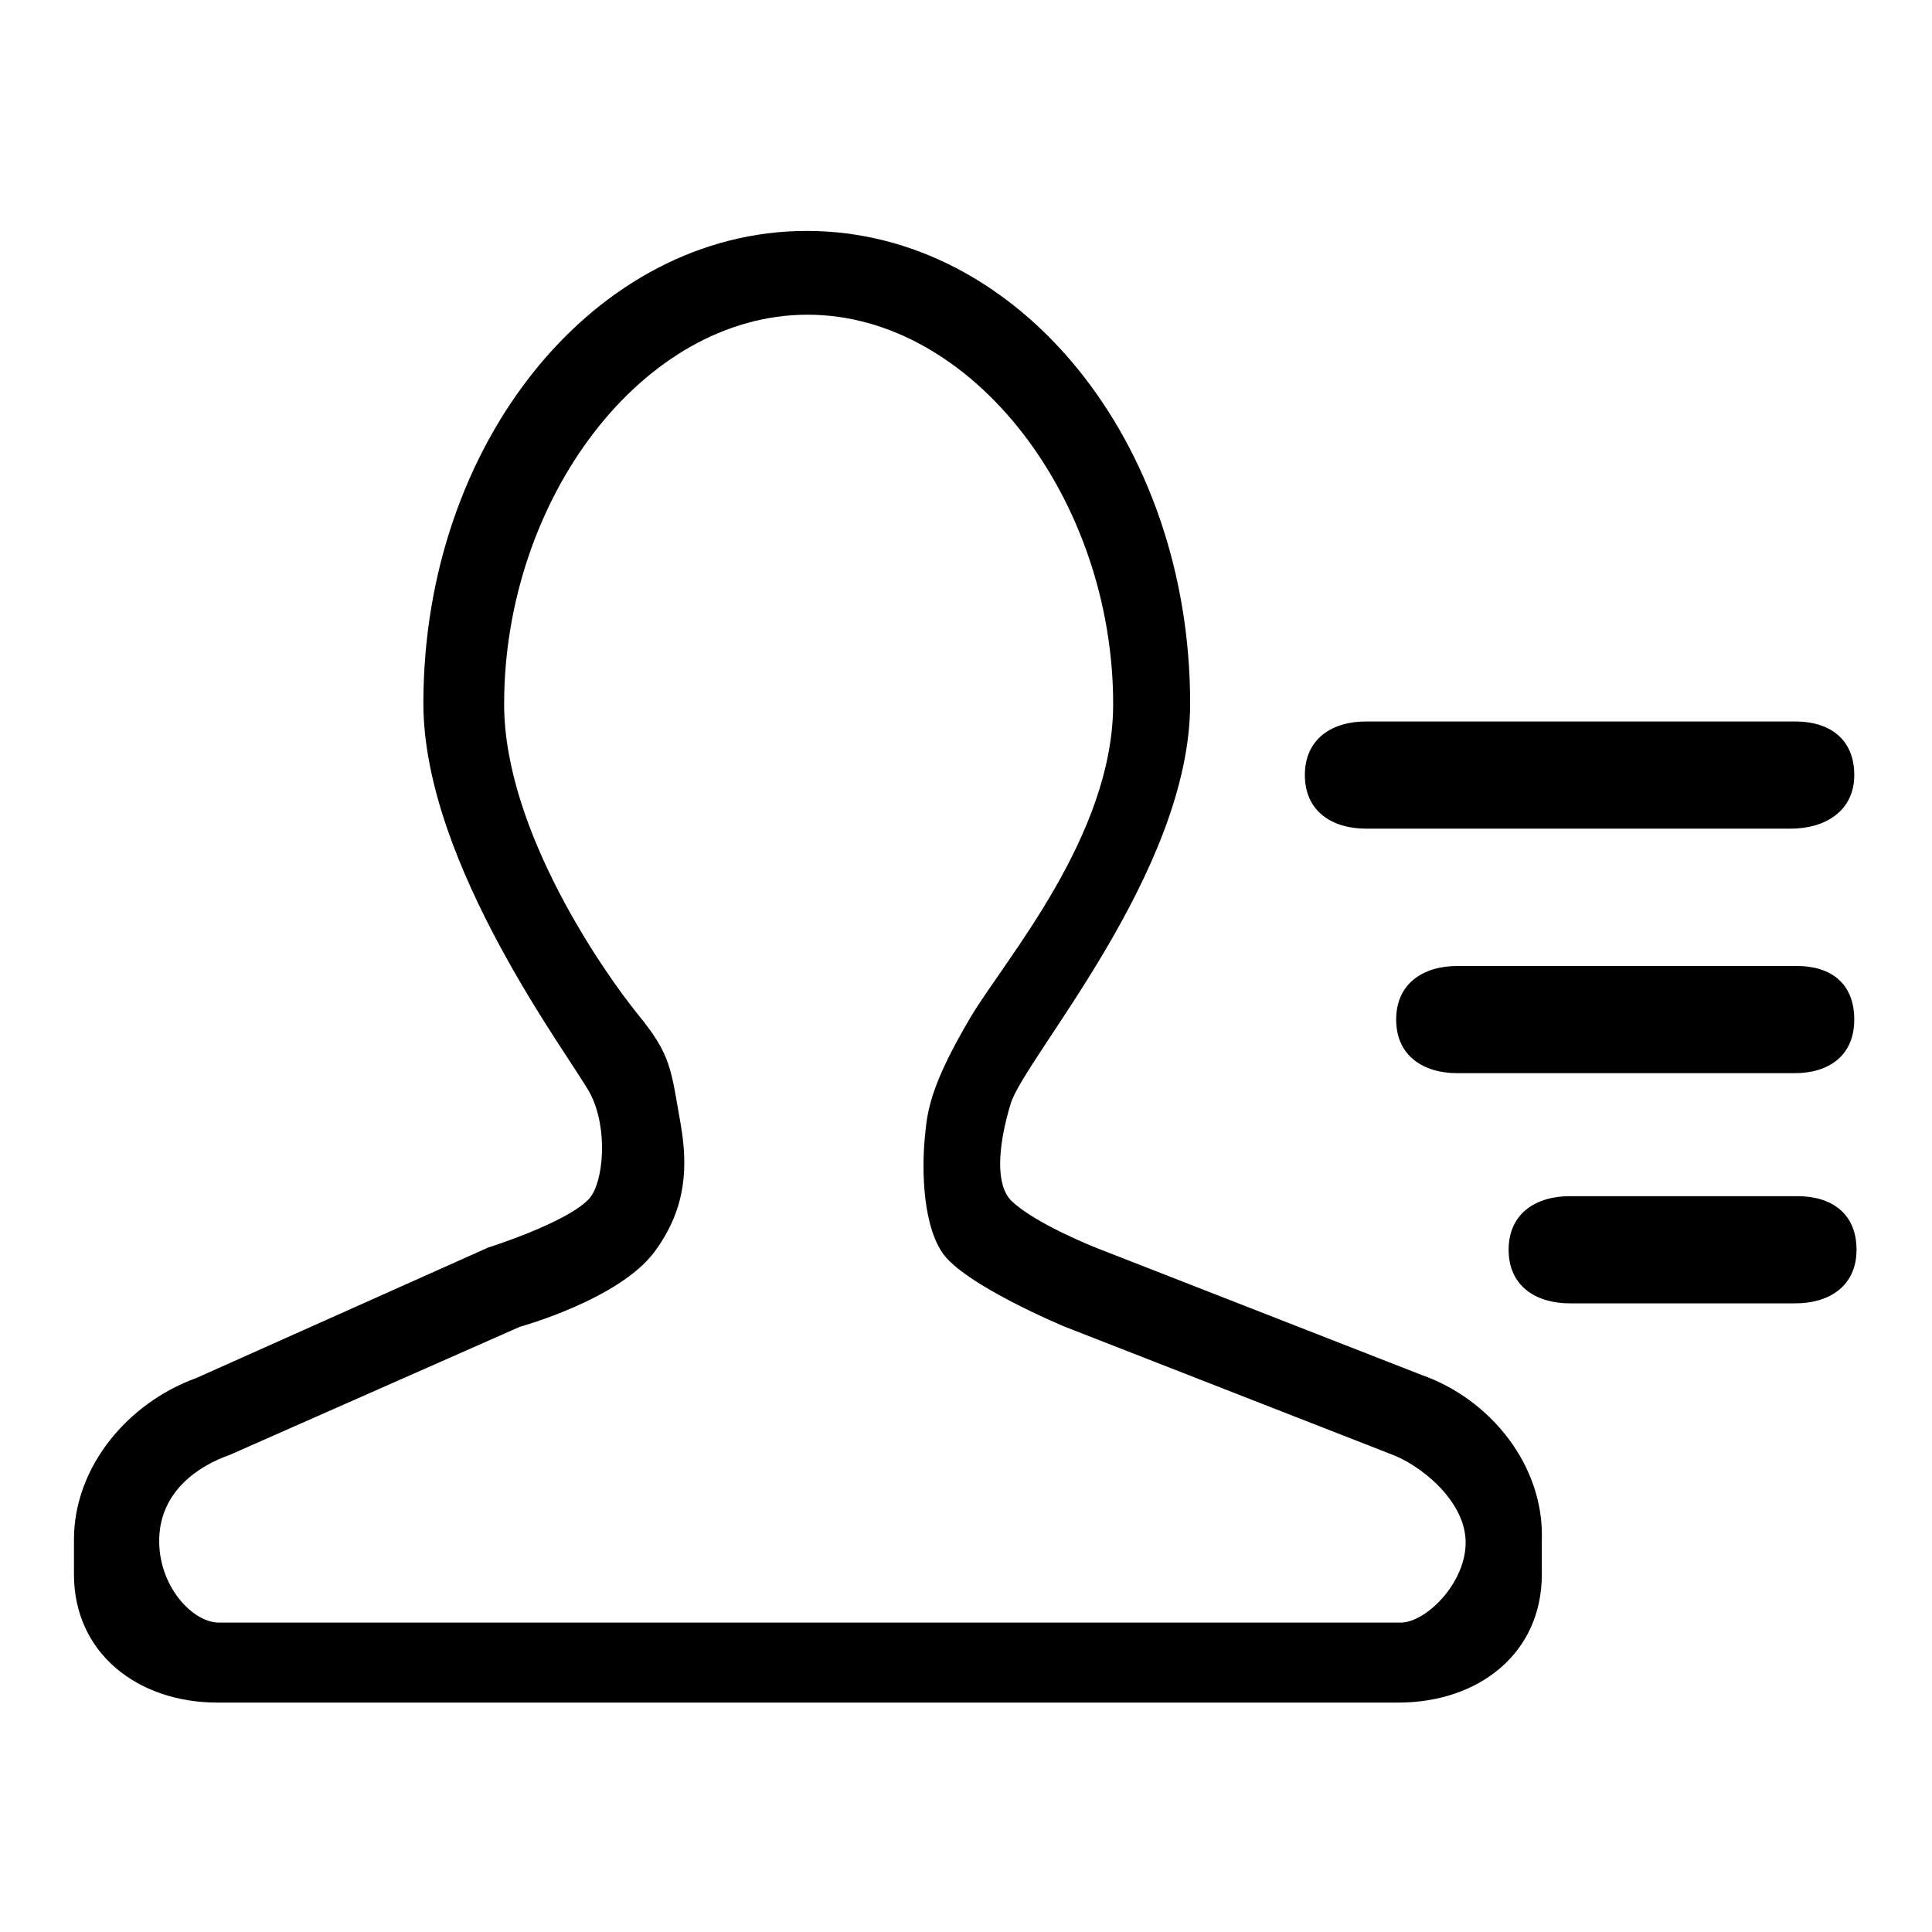 <?xml version="1.0" encoding="utf-8"?>
<!-- Svg Vector Icons : http://www.onlinewebfonts.com/icon -->
<!DOCTYPE svg PUBLIC "-//W3C//DTD SVG 1.1//EN" "http://www.w3.org/Graphics/SVG/1.1/DTD/svg11.dtd">
<svg version="1.1" xmlns="http://www.w3.org/2000/svg" xmlns:xlink="http://www.w3.org/1999/xlink" x="0px" y="0px" viewBox="0 0 256 256" enable-background="new 0 0 256 256" xml:space="preserve">
<g><g><path fill="#000000" d="M188.4,182.2l-43-16.8c0,0-8.2-3.2-11.4-6.3c-2-2-1.9-6.8-0.1-12.8c1.8-6.1,23.8-30.7,23.8-53.1c0-34.6-22.7-62.6-50.8-62.6c-28,0-50.8,28-50.8,62.6c0,21.4,19.6,47,22.1,51.7c2.4,4.6,1.8,11.7-0.1,13.9c-2.9,3.2-13.4,6.5-13.4,6.5l-38.7,17.3c-9.1,3.3-16.2,11.8-16.2,21.4v4.6c0,10.5,8.5,17,19,17h65h22.3h69.2c10.5,0,19-6.4,19-17v-4.6C204.6,194.2,197.5,185.4,188.4,182.2z M185.6,215H29c-3.5,0-8.1-4.9-7.9-11.2c0.2-6.3,5.3-9.6,9.3-11l38.5-17c0,0,13.1-3.6,17.8-9.9c4.4-5.9,4.4-11.6,3.5-16.9c-1.3-7.3-1.2-9.1-5.6-14.5c-4.4-5.4-17.8-24.4-17.8-41.2c0-27.1,18.3-51.6,40.2-51.6c21.9,0,40.5,24.5,40.5,51.6c0,17.5-14.4,33.9-18.9,41.5c-4.9,8.3-5.7,11.9-6,15.4c-0.4,3.4-0.6,11.4,2.2,15.7c2.8,4.3,16.3,9.9,16.3,9.9l43,16.8c4,1.4,9.9,6.1,10.1,11.5C194.4,209.6,189,215,185.6,215z M181,109.8c-4.5,0-8.1-2.3-8.1-7.1c0-4.8,3.6-7.1,8.1-7.1h56.9c4.5,0,7.8,2.3,7.8,7.1c0,4.8-3.9,7.1-8.4,7.1H181z M193.1,142.2c-4.5,0-8.1-2.3-8.1-7.1s3.6-7.1,8.1-7.1h45c4.5,0,7.6,2.3,7.6,7.1s-3.4,7.1-7.9,7.1H193.1z M208,172.7c-4.5,0-8.1-2.3-8.1-7.1c0-4.8,3.6-7.1,8.1-7.1h30.2c4.5,0,7.8,2.3,7.8,7.1c0,4.8-3.6,7.1-8.1,7.1H208z"/></g></g>
</svg>